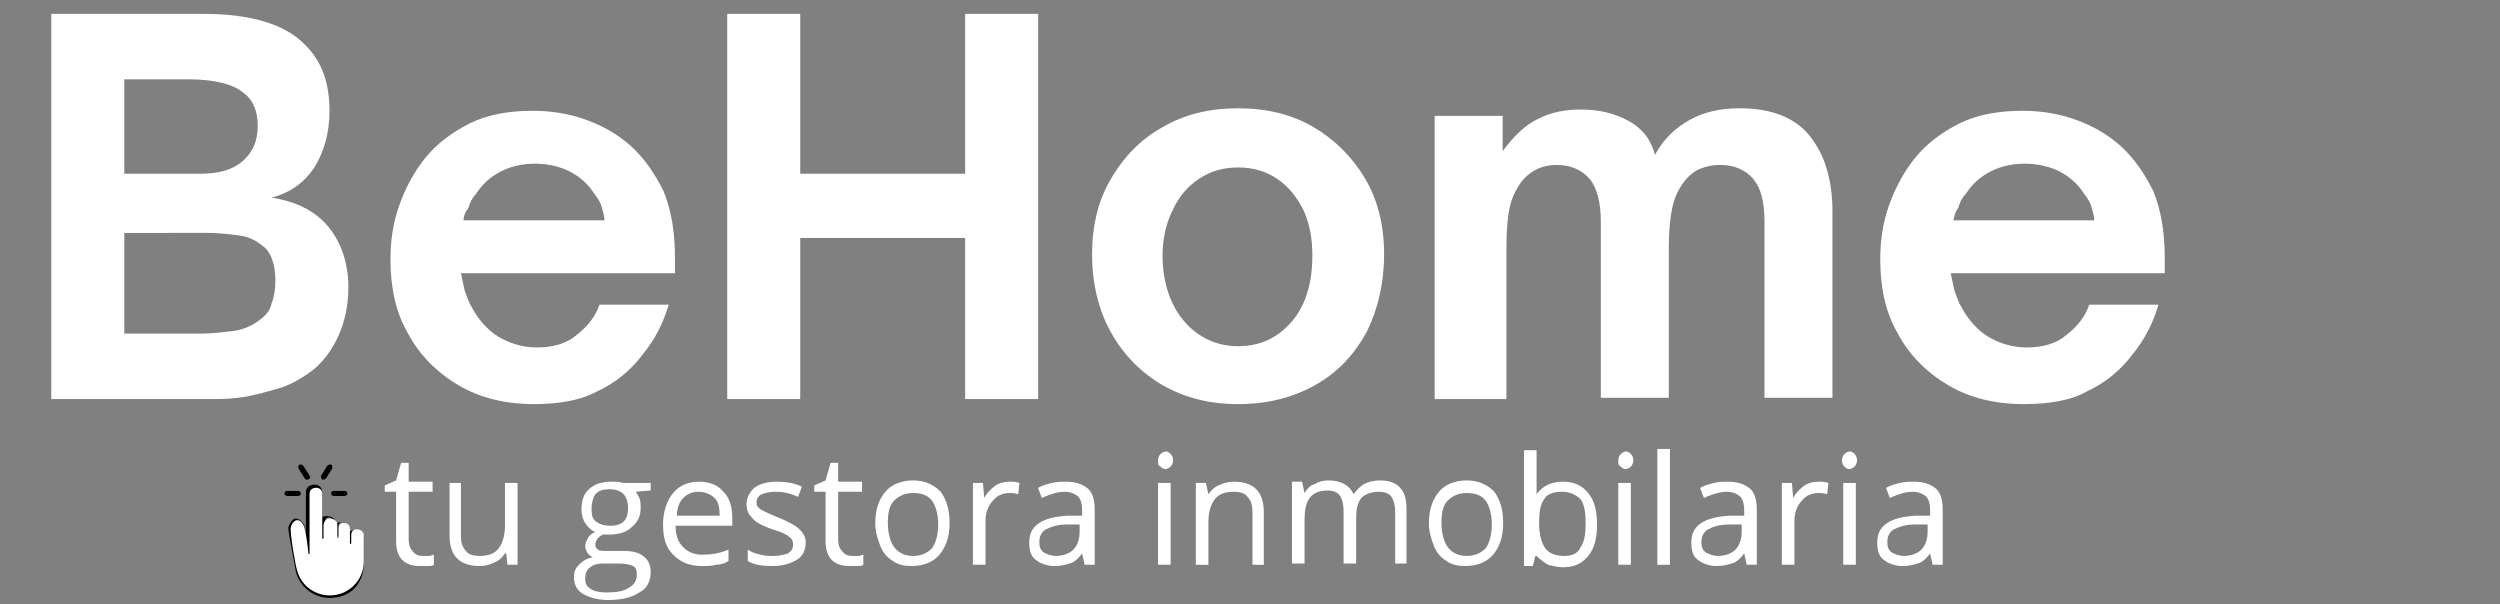 <?xml version="1.0" encoding="utf-8"?>
<!-- Generator: Adobe Illustrator 28.0.0, SVG Export Plug-In . SVG Version: 6.00 Build 0)  -->
<svg version="1.1" id="Capa_1" xmlns="http://www.w3.org/2000/svg" xmlns:xlink="http://www.w3.org/1999/xlink" x="0px" y="0px"
	 viewBox="0 0 198.6 48" style="enable-background:new 0 0 198.6 48;" xml:space="preserve">
<rect x="0" y="0" width="198.6" height="48" fill="#808080" stroke="none"/>
<style type="text/css">
	.st0{clip-path:url(#SVGID_00000096058249549484881990000000065863946925257860_);}
	.st1{clip-path:url(#SVGID_00000180327270674856398180000009104809022180996996_);}
	.st2{clip-path:url(#SVGID_00000016058069798263281900000005038453313282028977_);}
	.st3{clip-path:url(#SVGID_00000072256266823654348700000007613653686090621359_);}
	.st4{clip-path:url(#SVGID_00000159457537771669475260000008946415256126793121_);}
	.st5{fill:#FFFFFF;}
	.st6{clip-path:url(#SVGID_00000070818114570497262610000016727472648468734607_);}
	.st7{clip-path:url(#SVGID_00000064321000100845442260000017725301648629373322_);}
</style>
<g>
	<g>
		<defs>
			<rect id="SVGID_1_" x="22.6" y="38.9" width="1.3" height="0.5"/>
		</defs>
		<clipPath id="SVGID_00000035495494472455434470000017105342851717249937_">
			<use xlink:href="#SVGID_1_"  style="overflow:visible;"/>
		</clipPath>
		<g style="clip-path:url(#SVGID_00000035495494472455434470000017105342851717249937_);">
			<path d="M22.8,39h0.9c0.1,0,0.2,0.1,0.2,0.2c0,0.1-0.1,0.2-0.2,0.2h-0.9c-0.1,0-0.2-0.1-0.2-0.2C22.6,39.1,22.7,39,22.8,39"/>
		</g>
	</g>
	<path d="M27.4,39.4h-0.9c-0.1,0-0.2-0.1-0.2-0.2c0-0.1,0.1-0.2,0.2-0.2h0.9c0.1,0,0.2,0.1,0.2,0.2C27.6,39.3,27.5,39.4,27.4,39.4"
		/>
	<g>
		<defs>
			<rect id="SVGID_00000166660031542081284540000007388025728863296404_" x="25.4" y="36.8" width="1.2" height="1.3"/>
		</defs>
		<clipPath id="SVGID_00000082338768177979228230000015782226314323408313_">
			<use xlink:href="#SVGID_00000166660031542081284540000007388025728863296404_"  style="overflow:visible;"/>
		</clipPath>
		<g style="clip-path:url(#SVGID_00000082338768177979228230000015782226314323408313_);">
			<path d="M26.4,37.2L25.9,38c-0.1,0.1-0.2,0.1-0.3,0.1c-0.1-0.1-0.1-0.2-0.1-0.3l0.5-0.8c0.1-0.1,0.2-0.1,0.3-0.1
				C26.4,36.9,26.4,37.1,26.4,37.2"/>
		</g>
	</g>
	<g>
		<defs>
			<rect id="SVGID_00000146470955929796149240000016147485339806656688_" x="23.7" y="36.8" width="1" height="1.3"/>
		</defs>
		<clipPath id="SVGID_00000168833537150945829380000003507198867927593350_">
			<use xlink:href="#SVGID_00000146470955929796149240000016147485339806656688_"  style="overflow:visible;"/>
		</clipPath>
		<g style="clip-path:url(#SVGID_00000168833537150945829380000003507198867927593350_);">
			<path d="M24.1,37l0.5,0.8c0.1,0.1,0,0.2-0.1,0.3c-0.1,0.1-0.2,0-0.3-0.1l-0.5-0.8c-0.1-0.1,0-0.2,0.1-0.3
				C23.9,36.9,24,36.9,24.1,37"/>
		</g>
	</g>
	<g>
		<defs>
			<rect id="SVGID_00000090258994616654878960000000239637853971921595_" x="22.7" y="38.4" width="6.3" height="9.1"/>
		</defs>
		<clipPath id="SVGID_00000007425020397646262710000015279768272577962375_">
			<use xlink:href="#SVGID_00000090258994616654878960000000239637853971921595_"  style="overflow:visible;"/>
		</clipPath>
		<g style="clip-path:url(#SVGID_00000007425020397646262710000015279768272577962375_);">
			<path d="M23.6,41.5C23.6,41.5,23.6,41.5,23.6,41.5c-0.2,0-0.3,0.2-0.4,0.4c0,0.3,0.5,3.1,0.5,3.4c0.3,1.1,1.3,1.9,2.5,1.9
				c0.7,0,1.3-0.3,1.8-0.8c0.5-0.5,0.7-1.1,0.7-1.8v-2.1c0-0.2-0.2-0.3-0.4-0.3c-0.1,0-0.3,0-0.3,0.3c0,0,0,0.2,0,0.3
				c0,0.2,0,0.4,0,0.4c0,0.1,0,0.1-0.1,0.1c0,0,0,0-0.1,0c-0.2,0-0.2-0.1-0.2-0.2c0-0.1,0-0.5,0-0.9c0-0.2,0-0.3,0-0.4
				c0-0.2-0.2-0.3-0.4-0.3c0,0-0.3,0-0.3,0.2c0,0,0,0.2,0,0.4c0,0.2,0,0.3,0,0.4c0,0.1-0.1,0.2-0.2,0.2c-0.1,0-0.1,0-0.1-0.1
				c0,0-0.1-0.1-0.1-0.1v-1c0-0.2-0.2-0.4-0.4-0.4c-0.2,0-0.3,0.2-0.3,0.5v1c0,0.1-0.1,0.2-0.2,0.2c0,0-0.1,0-0.1,0
				c0,0-0.1-0.1-0.1-0.1c0-0.4,0-1.5,0-2.3c0-0.6,0-1.1,0-1.2c0-0.1,0-0.2-0.1-0.2c-0.1-0.1-0.2-0.1-0.3-0.1c-0.2,0-0.4,0.1-0.4,0.3
				c0,0.4,0,0.9,0,1.5c0,1.3,0,2.9,0,3.3c0,0.1,0,0.1-0.1,0.1c-0.1,0-0.2,0-0.2,0c-0.1,0-0.1-0.1-0.1-0.3c0-0.1,0-0.3-0.1-0.4
				C24.2,43,24.1,42,24,41.8C23.8,41.6,23.7,41.5,23.6,41.5z M26.2,47.5c-1.3,0-2.4-0.9-2.7-2.1c0-0.1-0.6-3.1-0.6-3.5
				c0.1-0.3,0.3-0.6,0.5-0.7c0.2,0,0.4,0,0.7,0.4c0.1,0.1,0.2,0.5,0.2,1c0-0.6,0-1.3,0-2c0-0.6,0-1.1,0-1.5c0-0.3,0.2-0.6,0.7-0.6
				c0.3,0,0.6,0.2,0.6,0.6c0,0.1,0,0.6,0,1.2c0,0.2,0,0.5,0,0.8c0.1-0.1,0.2-0.1,0.4-0.1c0.3,0,0.7,0.2,0.7,0.6
				c0.1-0.1,0.2-0.1,0.4-0.1c0.3,0,0.6,0.2,0.6,0.6c0,0,0,0.1,0,0.2c0.1-0.1,0.3-0.2,0.5-0.2c0.3,0,0.7,0.2,0.7,0.6v2.1
				c0,0.8-0.3,1.5-0.8,2C27.7,47.2,27,47.5,26.2,47.5"/>
		</g>
	</g>
	<g>
		<g>
			<defs>
				<rect id="SVGID_00000151504026231231690210000012699418658052789640_" x="23" y="38.7" width="6.1" height="8.8"/>
			</defs>
			<clipPath id="SVGID_00000161600518531552247980000006718456828224675236_">
				<use xlink:href="#SVGID_00000151504026231231690210000012699418658052789640_"  style="overflow:visible;"/>
			</clipPath>
			<g style="clip-path:url(#SVGID_00000161600518531552247980000006718456828224675236_);">
				<path class="st5" d="M24.6,39.2c0-0.6,1-0.6,1,0c0,0.3,0,2.9,0,3.6c0,0,0.1,0,0.1,0c0-0.3,0-0.9,0-1c0-0.9,1.1-0.7,1.1-0.1
					c0,0.9,0,0.9,0,1c0,0.1,0.1,0.1,0.1,0c0-0.1,0-0.7,0-0.8c0-0.5,0.9-0.5,0.9,0.1c0,0.1,0,1.1,0,1.2c0,0,0.1,0,0.1,0
					c0-0.1,0-0.6,0-0.7c0-0.7,1-0.5,1,0c0,0.5,0,2.1,0,2.1c0,1.5-1.2,2.7-2.7,2.7c-1.2,0-2.3-0.8-2.6-2c-0.1-0.2-0.6-3.1-0.5-3.4
					c0.1-0.5,0.6-0.9,1-0.2c0.2,0.3,0.4,2.2,0.4,2.3c0,0,0.1,0,0.1,0C24.6,43.3,24.6,40.4,24.6,39.2"/>
			</g>
		</g>
		<g>
			<g transform="matrix(1, 0, 0, 1, 408, 240)">
				<g>
					<defs>
						<rect id="SVGID_00000145755831371772074520000010359749989341700515_" x="-406.9" y="-248.4" width="183.6" height="50.1"/>
					</defs>
					<clipPath id="SVGID_00000089545957197119666640000016945859722485710758_">
						<use xlink:href="#SVGID_00000145755831371772074520000010359749989341700515_"  style="overflow:visible;"/>
					</clipPath>
					<g style="clip-path:url(#SVGID_00000089545957197119666640000016945859722485710758_);">
						<g>
							<g transform="translate(0.975, 163.602)">
								<g>
									<path class="st5" d="M-392.2-371.9h-12.7v-30.6h12.1c3.7,0,6.5,0.8,8.1,2.5c1.3,1.3,1.9,3,1.9,5.2c0,1.7-0.4,3.2-1.2,4.5
										c-0.8,1.2-1.9,2-3.4,2.4c2,0.3,3.5,1.1,4.5,2.3c1,1.2,1.6,2.9,1.6,4.8c0,1.5-0.3,2.8-0.8,3.9c-0.5,1.1-1.2,2-1.9,2.6
										c-0.9,0.7-1.9,1.3-3,1.6c-1.1,0.3-2.1,0.6-3.1,0.7C-390.9-371.9-391.6-371.9-392.2-371.9z M-399.1-397.4v7.6h6
										c1.5,0,2.6-0.3,3.4-1c0.8-0.7,1.2-1.6,1.2-2.8c0-1.2-0.4-2.1-1.1-2.6c-0.8-0.7-2.3-1.1-4.4-1.1H-399.1z M-399.1-385.1v8
										h6.1c0.8,0,1.6-0.1,2.5-0.2c0.9-0.1,1.7-0.5,2.3-1c0.4-0.3,0.7-0.7,0.8-1.2c0.2-0.5,0.3-1.1,0.3-1.8c0-1.2-0.3-2.1-0.8-2.6
										c-0.6-0.5-1.2-0.9-2.1-1c-0.8-0.1-1.6-0.2-2.4-0.2H-399.1z"/>
								</g>
							</g>
						</g>
						<g>
							<g transform="translate(115.22, 163.602)">
								<g>
									<path class="st5" d="M-480.8-371.5c-2.3,0-4.3-0.5-6-1.5c-1.7-1-3.1-2.4-4-4.1c-1-1.7-1.4-3.7-1.4-5.9
										c0-1.5,0.2-2.9,0.7-4.3c0.5-1.4,1.2-2.7,2.1-3.8c0.9-1.1,2.1-2,3.5-2.7c1.4-0.7,3.1-1,5-1c1.4,0,2.8,0.2,4.2,0.7
										c1.4,0.5,2.6,1.2,3.6,2.1c1.1,1,1.9,2.2,2.6,3.6c0.6,1.5,0.9,3.2,0.9,5.3v1.2h-17c0.1,0.5,0.2,1,0.3,1.4
										c0.2,0.5,0.3,0.9,0.5,1.2c0.5,1,1.3,1.9,2.1,2.4s1.9,0.9,3.1,0.9c1.3,0,2.4-0.3,3.2-1c0.9-0.7,1.5-1.5,1.8-2.4h5.5
										c-0.4,1.4-1.1,2.8-2.1,4c-0.9,1.2-2.1,2.2-3.6,2.9C-477.1-371.8-478.8-371.5-480.8-371.5z M-486.4-386.1h11.2
										c0-0.3-0.1-0.6-0.2-1c-0.1-0.4-0.3-0.7-0.6-1.1c-0.5-0.8-1.2-1.4-2-1.8c-0.8-0.4-1.8-0.6-2.7-0.6c-1,0-1.9,0.2-2.7,0.6
										c-0.8,0.4-1.5,1-2,1.8c-0.3,0.3-0.5,0.7-0.6,1.1C-486.3-386.7-486.4-386.4-486.4-386.1z"/>
								</g>
							</g>
						</g>
						<g>
							<g transform="translate(219.971, 163.602)">
								<g>
									<path class="st5" d="M-564.4-371.9h-5.8v-30.6h5.8v12.7h13.1v-12.7h5.8v30.6h-5.8v-12.8h-13.1V-371.9z"/>
								</g>
							</g>
						</g>
						<g>
							<g transform="translate(343.054, 163.602)">
								<g>
									<path class="st5" d="M-652.7-371.5c-2.3,0-4.2-0.5-6-1.5c-1.7-1-3.1-2.4-4.1-4.2c-1-1.8-1.5-3.9-1.5-6.2
										c0-2.3,0.5-4.3,1.5-6c1-1.7,2.3-3.1,4.1-4.1c1.7-1,3.7-1.5,6-1.5c2.3,0,4.3,0.5,6,1.5c1.7,1,3.1,2.4,4.1,4.1
										c1,1.7,1.5,3.7,1.5,6c0,2.3-0.5,4.4-1.4,6.2c-1,1.8-2.3,3.2-4.1,4.2C-648.4-372-650.4-371.5-652.7-371.5z M-652.7-376.1
										c1.8,0,3.2-0.7,4.3-2c1.1-1.3,1.6-3.1,1.6-5.2c0-1.3-0.2-2.5-0.7-3.6c-0.5-1-1.2-1.9-2.1-2.5c-0.9-0.6-1.9-0.9-3.1-0.9
										c-1.2,0-2.2,0.3-3.1,0.9c-0.9,0.6-1.6,1.4-2.1,2.5c-0.5,1-0.8,2.2-0.8,3.6c0,2.1,0.6,3.9,1.7,5.2
										C-655.9-376.8-654.4-376.1-652.7-376.1z"/>
								</g>
							</g>
						</g>
						<g>
							<g transform="translate(449.77, 163.602)">
								<g>
									<path class="st5" d="M-738.4-371.9h-5.4v-22.5h5.4v2.8c0.9-1.2,1.8-2.1,2.9-2.6c1-0.5,2.1-0.7,3.3-0.7
										c1.5,0,2.7,0.3,3.8,0.9c1.1,0.6,1.8,1.5,2.1,2.7c0.7-1.3,1.7-2.2,2.8-2.8c1.1-0.6,2.4-0.9,3.9-0.9c2.5,0,4.4,0.7,5.6,2.2
										c1.2,1.5,1.8,3.5,1.8,6v14.8h-5.4V-386c0-1.6-0.3-2.7-0.9-3.4c-0.6-0.7-1.5-1.1-2.6-1.1c-0.6,0-1.1,0.1-1.6,0.3
										c-0.5,0.2-0.8,0.5-1.1,0.8c-0.5,0.6-0.9,1.3-1.1,2.2c-0.2,0.9-0.3,2-0.3,3.3v11.9h-5.4V-386c0-1.5-0.3-2.7-0.9-3.4
										c-0.6-0.7-1.5-1.1-2.6-1.1c-1.1,0-2,0.4-2.7,1.2c-0.4,0.5-0.8,1.2-1,2c-0.2,0.8-0.3,2-0.3,3.4V-371.9z"/>
								</g>
							</g>
						</g>
						<g>
							<g transform="translate(597.568, 163.602)">
								<g>
									<path class="st5" d="M-844.8-371.5c-2.3,0-4.3-0.5-6-1.5c-1.7-1-3.1-2.4-4-4.1c-1-1.7-1.4-3.7-1.4-5.9
										c0-1.5,0.2-2.9,0.7-4.3c0.5-1.4,1.2-2.7,2.1-3.8c0.9-1.1,2.1-2,3.5-2.7c1.4-0.7,3.1-1,5-1c1.4,0,2.8,0.2,4.2,0.7
										c1.4,0.5,2.6,1.2,3.6,2.1c1.1,1,1.9,2.2,2.6,3.6c0.6,1.5,0.9,3.2,0.9,5.3v1.2h-17c0.1,0.5,0.2,1,0.3,1.4
										c0.2,0.5,0.3,0.9,0.5,1.2c0.5,1,1.3,1.9,2.1,2.4s1.9,0.9,3.1,0.9c1.3,0,2.4-0.3,3.2-1c0.9-0.7,1.5-1.5,1.8-2.4h5.5
										c-0.4,1.4-1.1,2.8-2.1,4c-0.9,1.2-2.1,2.2-3.6,2.9C-841-371.8-842.8-371.5-844.8-371.5z M-850.4-386.1h11.2
										c0-0.3-0.1-0.6-0.2-1c-0.1-0.4-0.3-0.7-0.6-1.1c-0.5-0.8-1.2-1.4-2-1.8c-0.8-0.4-1.8-0.6-2.7-0.6c-1,0-1.9,0.2-2.7,0.6
										c-0.8,0.4-1.5,1-2,1.8c-0.3,0.3-0.5,0.7-0.6,1.1C-850.3-386.7-850.3-386.4-850.4-386.1z"/>
								</g>
							</g>
						</g>
						<g>
							<g transform="translate(702.325, 163.602)">
							</g>
						</g>
					</g>
				</g>
			</g>
			<g transform="matrix(1, 0, 0, 1, 527, 403)">
				<g>
					<defs>
						<rect id="SVGID_00000000903211415243018070000012319778538671818169_" x="-496.7" y="-371.4" width="125.2" height="16.9"/>
					</defs>
					<clipPath id="SVGID_00000098199251343307700340000007988753076237372561_">
						<use xlink:href="#SVGID_00000000903211415243018070000012319778538671818169_"  style="overflow:visible;"/>
					</clipPath>
					<g style="clip-path:url(#SVGID_00000098199251343307700340000007988753076237372561_);">
						<g>
							<g transform="translate(0.365, 54.165)">
								<g>
									<path class="st5" d="M-493.8-413c0.2,0,0.3,0,0.5,0c0.2,0,0.3-0.1,0.4-0.1v0.8c-0.1,0.1-0.3,0.1-0.5,0.1
										c-0.2,0-0.4,0-0.6,0c-1.3,0-1.9-0.7-1.9-2v-3.9h-0.9v-0.5l0.9-0.4l0.4-1.4h0.6v1.5h1.9v0.8h-1.9v3.8c0,0.4,0.1,0.7,0.3,0.9
										C-494.4-413.1-494.1-413-493.8-413z"/>
								</g>
							</g>
						</g>
						<g>
							<g transform="translate(17.814, 54.165)">
								<g>
									<path class="st5" d="M-508.2-418.8v4.2c0,0.5,0.1,0.9,0.4,1.2c0.2,0.3,0.6,0.4,1.1,0.4c0.7,0,1.2-0.2,1.5-0.6
										c0.3-0.4,0.5-1,0.5-1.8v-3.4h1v6.5h-0.8l-0.1-0.9h-0.1c-0.2,0.3-0.5,0.6-0.8,0.7c-0.4,0.2-0.8,0.3-1.2,0.3
										c-0.8,0-1.4-0.2-1.8-0.6c-0.4-0.4-0.6-1-0.6-1.8v-4.2H-508.2z"/>
								</g>
							</g>
						</g>
						<g>
							<g transform="translate(48.152, 54.165)">
							</g>
						</g>
						<g>
							<g transform="translate(60.992, 54.165)">
								<g>
									<path class="st5" d="M-536.3-418.8v0.6l-1.2,0.1c0.1,0.1,0.2,0.3,0.3,0.5c0.1,0.2,0.1,0.5,0.1,0.8c0,0.6-0.2,1.1-0.7,1.5
										c-0.4,0.4-1,0.6-1.8,0.6c-0.2,0-0.4,0-0.5,0c-0.4,0.2-0.6,0.5-0.6,0.8c0,0.2,0.1,0.3,0.2,0.4c0.1,0.1,0.4,0.1,0.8,0.1h1.2
										c0.7,0,1.2,0.1,1.6,0.4c0.4,0.3,0.6,0.7,0.6,1.3c0,0.7-0.3,1.3-0.9,1.6c-0.6,0.4-1.4,0.6-2.5,0.6c-0.8,0-1.5-0.2-2-0.5
										c-0.5-0.3-0.7-0.8-0.7-1.3c0-0.4,0.1-0.7,0.4-1c0.3-0.3,0.6-0.5,1.1-0.6c-0.2-0.1-0.3-0.2-0.4-0.3
										c-0.1-0.2-0.2-0.3-0.2-0.6c0-0.2,0.1-0.4,0.2-0.6c0.1-0.2,0.3-0.4,0.6-0.5c-0.3-0.1-0.6-0.4-0.8-0.7
										c-0.2-0.3-0.3-0.7-0.3-1.1c0-0.7,0.2-1.3,0.6-1.6c0.4-0.4,1-0.6,1.8-0.6c0.3,0,0.6,0,0.9,0.1H-536.3z M-541.5-411.2
										c0,0.4,0.1,0.6,0.4,0.8c0.3,0.2,0.7,0.3,1.3,0.3c0.8,0,1.4-0.1,1.8-0.4c0.4-0.2,0.6-0.6,0.6-1c0-0.4-0.1-0.6-0.3-0.7
										c-0.2-0.1-0.6-0.2-1.2-0.2h-1.2c-0.4,0-0.8,0.1-1,0.3C-541.4-411.9-541.5-411.6-541.5-411.2z M-541-416.7
										c0,0.5,0.1,0.8,0.4,1c0.3,0.2,0.6,0.3,1.1,0.3c1,0,1.4-0.5,1.4-1.4c0-1-0.5-1.5-1.5-1.5c-0.5,0-0.8,0.1-1.1,0.4
										C-540.9-417.6-541-417.2-541-416.7z"/>
								</g>
							</g>
						</g>
						<g>
							<g transform="translate(88.072, 54.165)">
								<g>
									<path class="st5" d="M-559.3-412.2c-1,0-1.7-0.3-2.3-0.9c-0.6-0.6-0.8-1.4-0.8-2.4c0-1,0.3-1.9,0.8-2.5
										c0.5-0.6,1.2-0.9,2.1-0.9c0.8,0,1.5,0.3,1.9,0.8c0.5,0.5,0.7,1.2,0.7,2.1v0.6h-4.5c0,0.8,0.2,1.3,0.6,1.7
										c0.4,0.4,0.9,0.6,1.5,0.6c0.7,0,1.4-0.1,2.1-0.4v0.9c-0.3,0.2-0.7,0.3-1,0.3C-558.5-412.2-558.9-412.2-559.3-412.2z
										 M-559.6-418.1c-0.5,0-0.9,0.2-1.2,0.5c-0.3,0.3-0.5,0.8-0.5,1.4h3.4c0-0.6-0.1-1.1-0.4-1.4S-559.1-418.1-559.6-418.1z"/>
								</g>
							</g>
						</g>
						<g>
							<g transform="translate(115.803, 54.165)">
								<g>
									<path class="st5" d="M-578.8-414.1c0,0.6-0.2,1.1-0.7,1.4c-0.5,0.3-1.1,0.5-1.9,0.5c-0.9,0-1.5-0.1-2-0.4v-0.9
										c0.3,0.2,0.6,0.3,1,0.4c0.4,0.1,0.7,0.1,1,0.1c0.5,0,0.9-0.1,1.2-0.2c0.3-0.2,0.4-0.4,0.4-0.7c0-0.3-0.1-0.5-0.3-0.6
										c-0.2-0.2-0.6-0.4-1.3-0.6c-0.6-0.2-1-0.4-1.3-0.6c-0.3-0.2-0.4-0.4-0.6-0.6c-0.1-0.2-0.2-0.5-0.2-0.8
										c0-0.5,0.2-0.9,0.6-1.3c0.4-0.3,1-0.5,1.8-0.5c0.7,0,1.4,0.1,2,0.4l-0.3,0.8c-0.7-0.3-1.2-0.4-1.8-0.4
										c-0.5,0-0.8,0.1-1.1,0.2c-0.2,0.1-0.4,0.3-0.4,0.6c0,0.2,0,0.3,0.1,0.4c0.1,0.1,0.2,0.2,0.4,0.3c0.2,0.1,0.6,0.3,1.1,0.5
										c0.8,0.3,1.3,0.6,1.6,0.8C-579-414.9-578.8-414.5-578.8-414.1z"/>
								</g>
							</g>
						</g>
						<g>
							<g transform="translate(139.383, 54.165)">
								<g>
									<path class="st5" d="M-598.7-413c0.2,0,0.3,0,0.5,0c0.2,0,0.3-0.1,0.4-0.1v0.8c-0.1,0.1-0.3,0.1-0.5,0.1
										c-0.2,0-0.4,0-0.6,0c-1.3,0-1.9-0.7-1.9-2v-3.9h-0.9v-0.5l0.9-0.4l0.4-1.4h0.6v1.5h1.9v0.8h-1.9v3.8c0,0.4,0.1,0.7,0.3,0.9
										C-599.3-413.1-599-413-598.7-413z"/>
								</g>
							</g>
						</g>
						<g>
							<g transform="translate(156.832, 54.165)">
								<g>
									<path class="st5" d="M-608.4-415.6c0,1.1-0.3,1.9-0.8,2.5c-0.5,0.6-1.3,0.9-2.2,0.9c-0.6,0-1.1-0.1-1.5-0.4
										c-0.5-0.3-0.8-0.7-1-1.2c-0.2-0.5-0.4-1.1-0.4-1.8c0-1.1,0.3-1.9,0.8-2.5c0.5-0.6,1.3-0.9,2.2-0.9c0.9,0,1.6,0.3,2.2,0.9
										C-608.6-417.4-608.4-416.6-608.4-415.6z M-613.3-415.6c0,0.8,0.2,1.5,0.5,1.9c0.3,0.4,0.8,0.7,1.5,0.7
										c0.6,0,1.1-0.2,1.5-0.6c0.3-0.4,0.5-1.1,0.5-1.9c0-0.8-0.2-1.5-0.5-1.9c-0.3-0.4-0.8-0.6-1.5-0.6c-0.6,0-1.1,0.2-1.5,0.6
										C-613.2-417-613.3-416.4-613.3-415.6z"/>
								</g>
							</g>
						</g>
						<g>
							<g transform="translate(186.688, 54.165)">
								<g>
									<path class="st5" d="M-633.5-418.9c0.3,0,0.5,0,0.8,0.1l-0.1,0.9c-0.3-0.1-0.5-0.1-0.7-0.1c-0.5,0-1,0.2-1.3,0.6
										c-0.4,0.4-0.6,1-0.6,1.6v3.5h-1v-6.5h0.8l0.1,1.2h0c0.2-0.4,0.5-0.7,0.9-1C-634.3-418.8-633.9-418.9-633.5-418.9z"/>
								</g>
							</g>
						</g>
						<g>
							<g transform="translate(206.864, 54.165)">
								<g>
									<path class="st5" d="M-647.7-412.3l-0.2-0.9h0c-0.3,0.4-0.6,0.7-1,0.8c-0.3,0.1-0.7,0.2-1.2,0.2c-0.6,0-1.1-0.2-1.5-0.5
										c-0.4-0.3-0.5-0.8-0.5-1.4c0-1.3,1-2,3.1-2.1l1.1,0v-0.4c0-0.5-0.1-0.9-0.3-1.1c-0.2-0.2-0.6-0.4-1.1-0.4
										c-0.5,0-1.2,0.2-1.8,0.5l-0.3-0.8c0.3-0.2,0.7-0.3,1.1-0.4c0.4-0.1,0.8-0.1,1.1-0.1c0.8,0,1.3,0.2,1.7,0.5
										c0.4,0.3,0.6,0.9,0.6,1.7v4.4H-647.7z M-650-413c0.6,0,1.1-0.2,1.4-0.5c0.3-0.3,0.5-0.8,0.5-1.4v-0.6l-1,0
										c-0.8,0-1.3,0.2-1.7,0.4c-0.3,0.2-0.5,0.5-0.5,1c0,0.4,0.1,0.6,0.3,0.8C-650.6-413.1-650.3-413-650-413z"/>
								</g>
							</g>
						</g>
						<g>
							<g transform="translate(234.354, 54.165)">
							</g>
						</g>
						<g>
							<g transform="translate(247.194, 54.165)">
								<g>
									<path class="st5" d="M-681.2-412.3h-1v-6.5h1V-412.3z M-682.2-420.6c0-0.2,0.1-0.4,0.2-0.5c0.1-0.1,0.3-0.2,0.4-0.2
										c0.2,0,0.3,0.1,0.4,0.2c0.1,0.1,0.2,0.3,0.2,0.5c0,0.2-0.1,0.4-0.2,0.5c-0.1,0.1-0.3,0.2-0.4,0.2c-0.2,0-0.3-0.1-0.4-0.2
										C-682.2-420.2-682.2-420.3-682.2-420.6z"/>
								</g>
							</g>
						</g>
						<g>
							<g transform="translate(259.696, 54.165)">
								<g>
									<path class="st5" d="M-687.2-412.3v-4.2c0-0.5-0.1-0.9-0.4-1.2c-0.2-0.3-0.6-0.4-1.1-0.4c-0.7,0-1.2,0.2-1.5,0.6
										c-0.3,0.4-0.5,1-0.5,1.8v3.4h-1v-6.5h0.8l0.2,0.9h0c0.2-0.3,0.5-0.6,0.8-0.7c0.4-0.2,0.8-0.3,1.2-0.3
										c0.8,0,1.4,0.2,1.8,0.6c0.4,0.4,0.6,1,0.6,1.8v4.2H-687.2z"/>
								</g>
							</g>
						</g>
						<g>
							<g transform="translate(290.034, 54.165)">
								<g>
									<path class="st5" d="M-706.2-412.3v-4.2c0-0.5-0.1-0.9-0.3-1.2c-0.2-0.3-0.6-0.4-1-0.4c-0.6,0-1.1,0.2-1.4,0.5
										c-0.3,0.4-0.4,0.9-0.4,1.6v3.6h-1v-4.2c0-0.5-0.1-0.9-0.3-1.2c-0.2-0.3-0.6-0.4-1-0.4c-0.6,0-1.1,0.2-1.4,0.6
										c-0.3,0.4-0.4,1-0.4,1.8v3.4h-1v-6.5h0.8l0.2,0.9h0c0.2-0.3,0.4-0.6,0.8-0.7c0.3-0.2,0.7-0.3,1.1-0.3c1,0,1.7,0.4,2,1.1h0
										c0.2-0.3,0.5-0.6,0.8-0.8c0.4-0.2,0.8-0.3,1.3-0.3c0.7,0,1.3,0.2,1.6,0.6c0.4,0.4,0.5,1,0.5,1.8v4.2H-706.2z"/>
								</g>
							</g>
						</g>
						<g>
							<g transform="translate(336.011, 54.165)">
								<g>
									<path class="st5" d="M-743.6-415.6c0,1.1-0.3,1.9-0.8,2.5c-0.5,0.6-1.3,0.9-2.2,0.9c-0.6,0-1.1-0.1-1.5-0.4
										c-0.5-0.3-0.8-0.7-1-1.2c-0.2-0.5-0.4-1.1-0.4-1.8c0-1.1,0.3-1.9,0.8-2.5c0.5-0.6,1.3-0.9,2.2-0.9c0.9,0,1.6,0.3,2.2,0.9
										C-743.8-417.4-743.6-416.6-743.6-415.6z M-748.5-415.6c0,0.8,0.2,1.5,0.5,1.9c0.3,0.4,0.8,0.7,1.5,0.7
										c0.6,0,1.1-0.2,1.5-0.6c0.3-0.4,0.5-1.1,0.5-1.9c0-0.8-0.2-1.5-0.5-1.9c-0.3-0.4-0.8-0.6-1.5-0.6c-0.6,0-1.1,0.2-1.5,0.6
										C-748.4-417-748.5-416.4-748.5-415.6z"/>
								</g>
							</g>
						</g>
						<g>
							<g transform="translate(365.866, 54.165)">
								<g>
									<path class="st5" d="M-768.7-418.9c0.9,0,1.5,0.3,2,0.9c0.5,0.6,0.7,1.4,0.7,2.5c0,1.1-0.2,1.9-0.7,2.5
										c-0.5,0.6-1.1,0.9-2,0.9c-0.4,0-0.8-0.1-1.2-0.2c-0.3-0.2-0.6-0.4-0.9-0.7h-0.1l-0.2,0.8h-0.7v-9.2h1v2.2c0,0.5,0,1,0,1.3
										h0C-770.3-418.6-769.6-418.9-768.7-418.9z M-768.8-418.1c-0.7,0-1.2,0.2-1.4,0.6c-0.3,0.4-0.4,1-0.4,1.9
										c0,0.9,0.2,1.6,0.5,2c0.3,0.4,0.8,0.6,1.5,0.6c0.6,0,1.1-0.2,1.3-0.7c0.3-0.4,0.4-1.1,0.4-1.9c0-0.8-0.1-1.5-0.4-1.9
										C-767.7-417.9-768.2-418.1-768.8-418.1z"/>
								</g>
							</g>
						</g>
						<g>
							<g transform="translate(396.156, 54.165)">
								<g>
									<path class="st5" d="M-793.6-412.3h-1v-6.5h1V-412.3z M-794.6-420.6c0-0.2,0.1-0.4,0.2-0.5c0.1-0.1,0.3-0.2,0.4-0.2
										c0.2,0,0.3,0.1,0.4,0.2c0.1,0.1,0.2,0.3,0.2,0.5c0,0.2-0.1,0.4-0.2,0.5c-0.1,0.1-0.3,0.2-0.4,0.2c-0.2,0-0.3-0.1-0.4-0.2
										C-794.6-420.2-794.6-420.3-794.6-420.6z"/>
								</g>
							</g>
						</g>
						<g>
							<g transform="translate(408.658, 54.165)">
								<g>
									<path class="st5" d="M-803-412.3h-1v-9.2h1V-412.3z"/>
								</g>
							</g>
						</g>
						<g>
							<g transform="translate(421.16, 54.165)">
								<g>
									<path class="st5" d="M-809.4-412.3l-0.2-0.9h0c-0.3,0.4-0.6,0.7-1,0.8c-0.3,0.1-0.7,0.2-1.2,0.2c-0.6,0-1.1-0.2-1.5-0.5
										c-0.4-0.3-0.5-0.8-0.5-1.4c0-1.3,1-2,3.1-2.1l1.1,0v-0.4c0-0.5-0.1-0.9-0.3-1.1c-0.2-0.2-0.6-0.4-1.1-0.4
										c-0.5,0-1.2,0.2-1.8,0.5l-0.3-0.8c0.3-0.2,0.7-0.3,1.1-0.4c0.4-0.1,0.8-0.1,1.1-0.1c0.8,0,1.3,0.2,1.7,0.5
										c0.4,0.3,0.6,0.9,0.6,1.7v4.4H-809.4z M-811.7-413c0.6,0,1.1-0.2,1.4-0.5c0.3-0.3,0.5-0.8,0.5-1.4v-0.6l-1,0
										c-0.8,0-1.3,0.2-1.7,0.4c-0.3,0.2-0.5,0.5-0.5,1c0,0.4,0.1,0.6,0.3,0.8C-812.3-413.1-812-413-811.7-413z"/>
								</g>
							</g>
						</g>
						<g>
							<g transform="translate(448.65, 54.165)">
								<g>
									<path class="st5" d="M-831.2-418.9c0.3,0,0.5,0,0.8,0.1l-0.1,0.9c-0.3-0.1-0.5-0.1-0.7-0.1c-0.5,0-1,0.2-1.3,0.6
										c-0.4,0.4-0.6,1-0.6,1.6v3.5h-1v-6.5h0.8l0.1,1.2h0c0.2-0.4,0.5-0.7,0.9-1C-832-418.8-831.6-418.9-831.2-418.9z"/>
								</g>
							</g>
						</g>
						<g>
							<g transform="translate(468.827, 54.165)">
								<g>
									<path class="st5" d="M-848.4-412.3h-1v-6.5h1V-412.3z M-849.5-420.6c0-0.2,0.1-0.4,0.2-0.5c0.1-0.1,0.3-0.2,0.4-0.2
										c0.2,0,0.3,0.1,0.4,0.2c0.1,0.1,0.2,0.3,0.2,0.5c0,0.2-0.1,0.4-0.2,0.5c-0.1,0.1-0.3,0.2-0.4,0.2c-0.2,0-0.3-0.1-0.4-0.2
										C-849.4-420.2-849.5-420.3-849.5-420.6z"/>
								</g>
							</g>
						</g>
						<g>
							<g transform="translate(481.329, 54.165)">
								<g>
									<path class="st5" d="M-854.8-412.3l-0.2-0.9h0c-0.3,0.4-0.6,0.7-1,0.8c-0.3,0.1-0.7,0.2-1.2,0.2c-0.6,0-1.1-0.2-1.5-0.5
										c-0.4-0.3-0.5-0.8-0.5-1.4c0-1.3,1-2,3.1-2.1l1.1,0v-0.4c0-0.5-0.1-0.9-0.3-1.1c-0.2-0.2-0.6-0.4-1.1-0.4
										c-0.5,0-1.2,0.2-1.8,0.5l-0.3-0.8c0.3-0.2,0.7-0.3,1.1-0.4c0.4-0.1,0.8-0.1,1.1-0.1c0.8,0,1.3,0.2,1.7,0.5
										c0.4,0.3,0.6,0.9,0.6,1.7v4.4H-854.8z M-857.1-413c0.6,0,1.1-0.2,1.4-0.5c0.3-0.3,0.5-0.8,0.5-1.4v-0.6l-1,0
										c-0.8,0-1.3,0.2-1.7,0.4c-0.3,0.2-0.5,0.5-0.5,1c0,0.4,0.1,0.6,0.3,0.8C-857.7-413.1-857.4-413-857.1-413z"/>
								</g>
							</g>
						</g>
					</g>
				</g>
			</g>
		</g>
	</g>
</g>
</svg>
